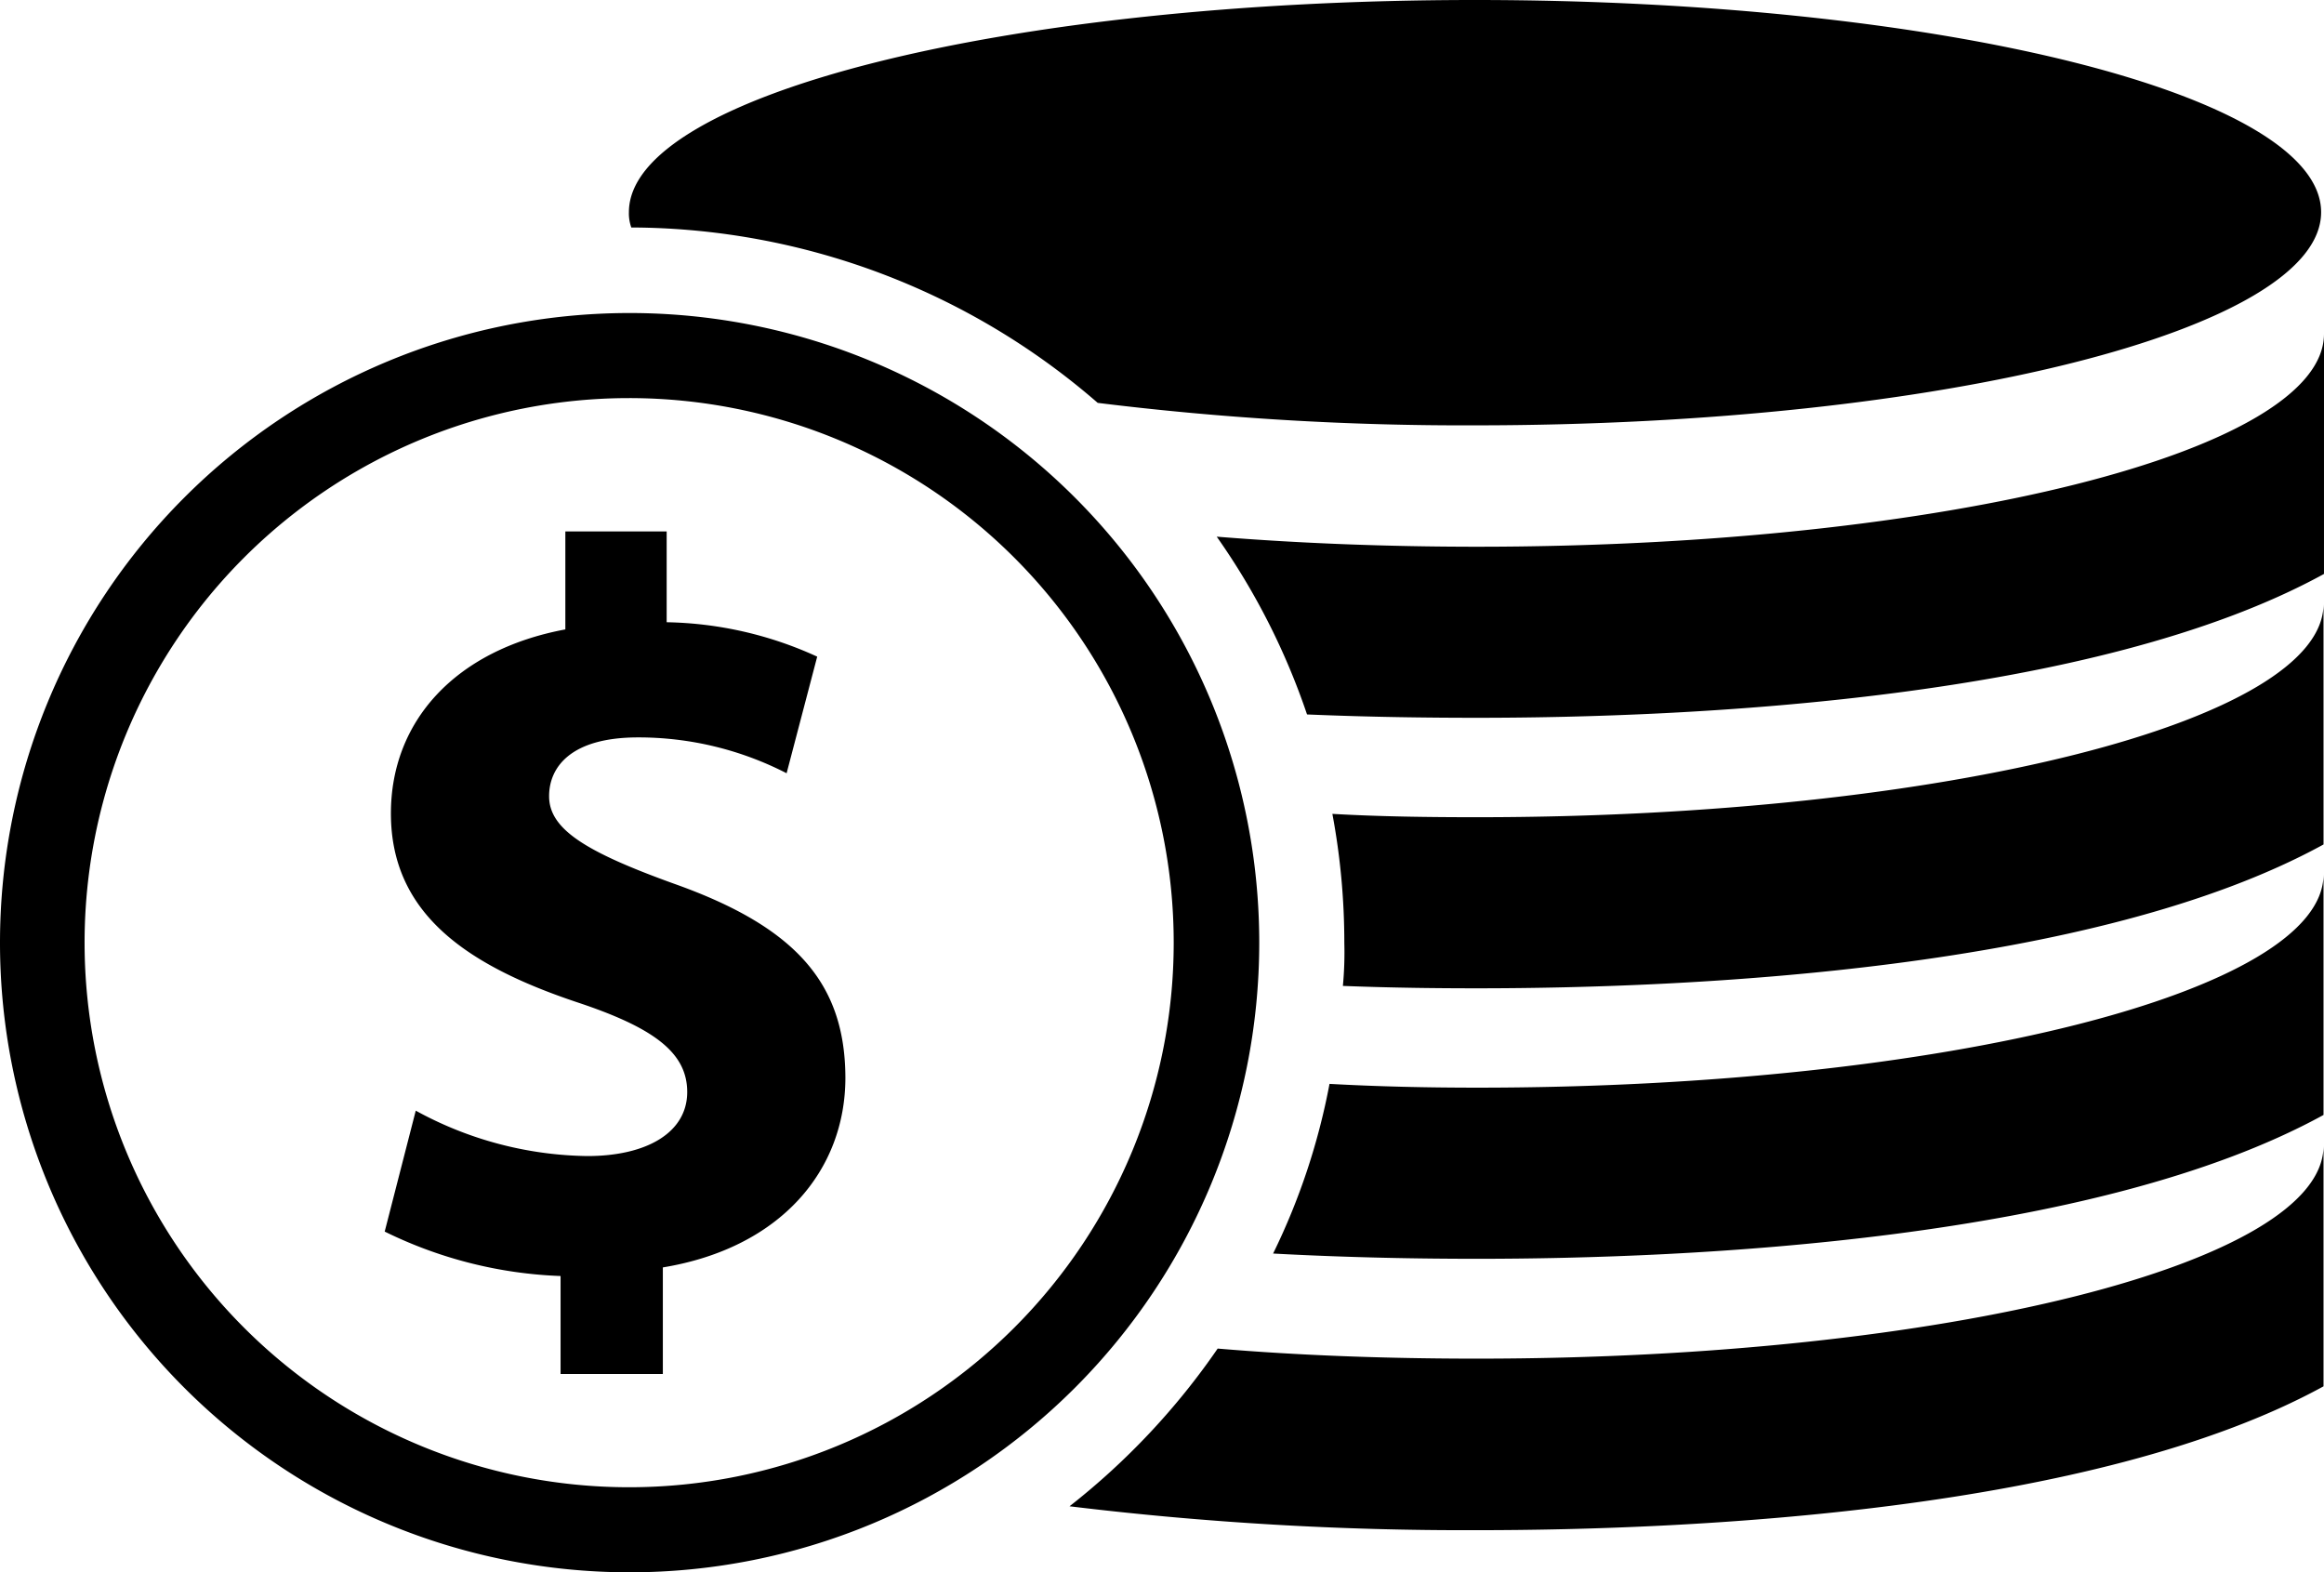 <svg xmlns="http://www.w3.org/2000/svg" width="184.765" height="125" viewBox="0 0 184.765 125">
  <g id="Group_56" data-name="Group 56" transform="translate(-480.076 -135)">
    <g id="Group_39" data-name="Group 39" transform="translate(480 135)">
      <path id="Path_27" data-name="Path 27" d="M188.471,382.724c-37.155,0-67.249,7.551-67.249,16.869a3.32,3.32,0,0,0,.19,1.216,56.787,56.787,0,0,1,37.082,13.944,237.131,237.131,0,0,0,29.977,1.786c37.155,0,67.287-7.627,67.287-16.945S225.606,382.724,188.471,382.724ZM121.222,407.61a50.057,50.057,0,1,0,50.114,50.082A50.057,50.057,0,0,0,121.222,407.61Zm134.765,1.672c-.038,9.318-30.171,16.907-67.325,16.907-7.217,0-14.19-.273-20.707-.8a55.271,55.271,0,0,1,7.18,14.134c5.1.214,9.713.266,13.526.266,16.807,0,49.078-1.418,67.325-11.436Zm-134.765,5.091a43.294,43.294,0,1,1-43.275,43.313,43.294,43.294,0,0,1,43.275-43.313Zm-5.053,10.6v7.789C107.4,434.4,102.3,440.075,102.3,447.389c0,7.956,6.006,12.07,14.78,15.008,6.166,2.043,8.777,4.03,8.777,7.143,0,3.21-3.195,5.091-7.941,5.091a29.121,29.121,0,0,1-13.64-3.609l-2.469,9.613a34.443,34.443,0,0,0,13.982,3.533v7.789h8.131v-8.473c9.434-1.556,14.513-7.769,14.513-15.084-.022-7.45-3.874-11.963-13.64-15.426-7.062-2.548-9.916-4.346-9.916-6.953,0-2.3,1.717-4.673,7.067-4.673a25.762,25.762,0,0,1,11.816,2.85l2.432-9.27a29.891,29.891,0,0,0-11.968-2.736v-7.219Zm139.78,5.775c-.022,9.3-30.132,16.945-67.287,16.945-3.949,0-7.778-.052-11.512-.266a55.742,55.742,0,0,1,.95,10.259,28.721,28.721,0,0,1-.114,3.419c4.027.156,7.622.19,10.677.19,16.807,0,49.04-1.418,67.287-11.436Zm0,21.5c-.022,9.3-30.132,16.945-67.287,16.945-4.027,0-7.928-.09-11.74-.3a52.892,52.892,0,0,1-4.484,13.488c6.128.331,11.73.418,16.224.418,16.807,0,49.04-1.418,67.287-11.436v-19.11Zm0,21.581c-.022,9.318-30.132,16.907-67.287,16.907-7.217,0-14.173-.253-20.631-.8a56.806,56.806,0,0,1-11.778,12.538,260.589,260.589,0,0,0,32.409,1.9c16.807,0,49.04-1.437,67.287-11.436v-19.1Z" transform="translate(-71.146 -382.724)"/>
    </g>
  </g>
</svg>
